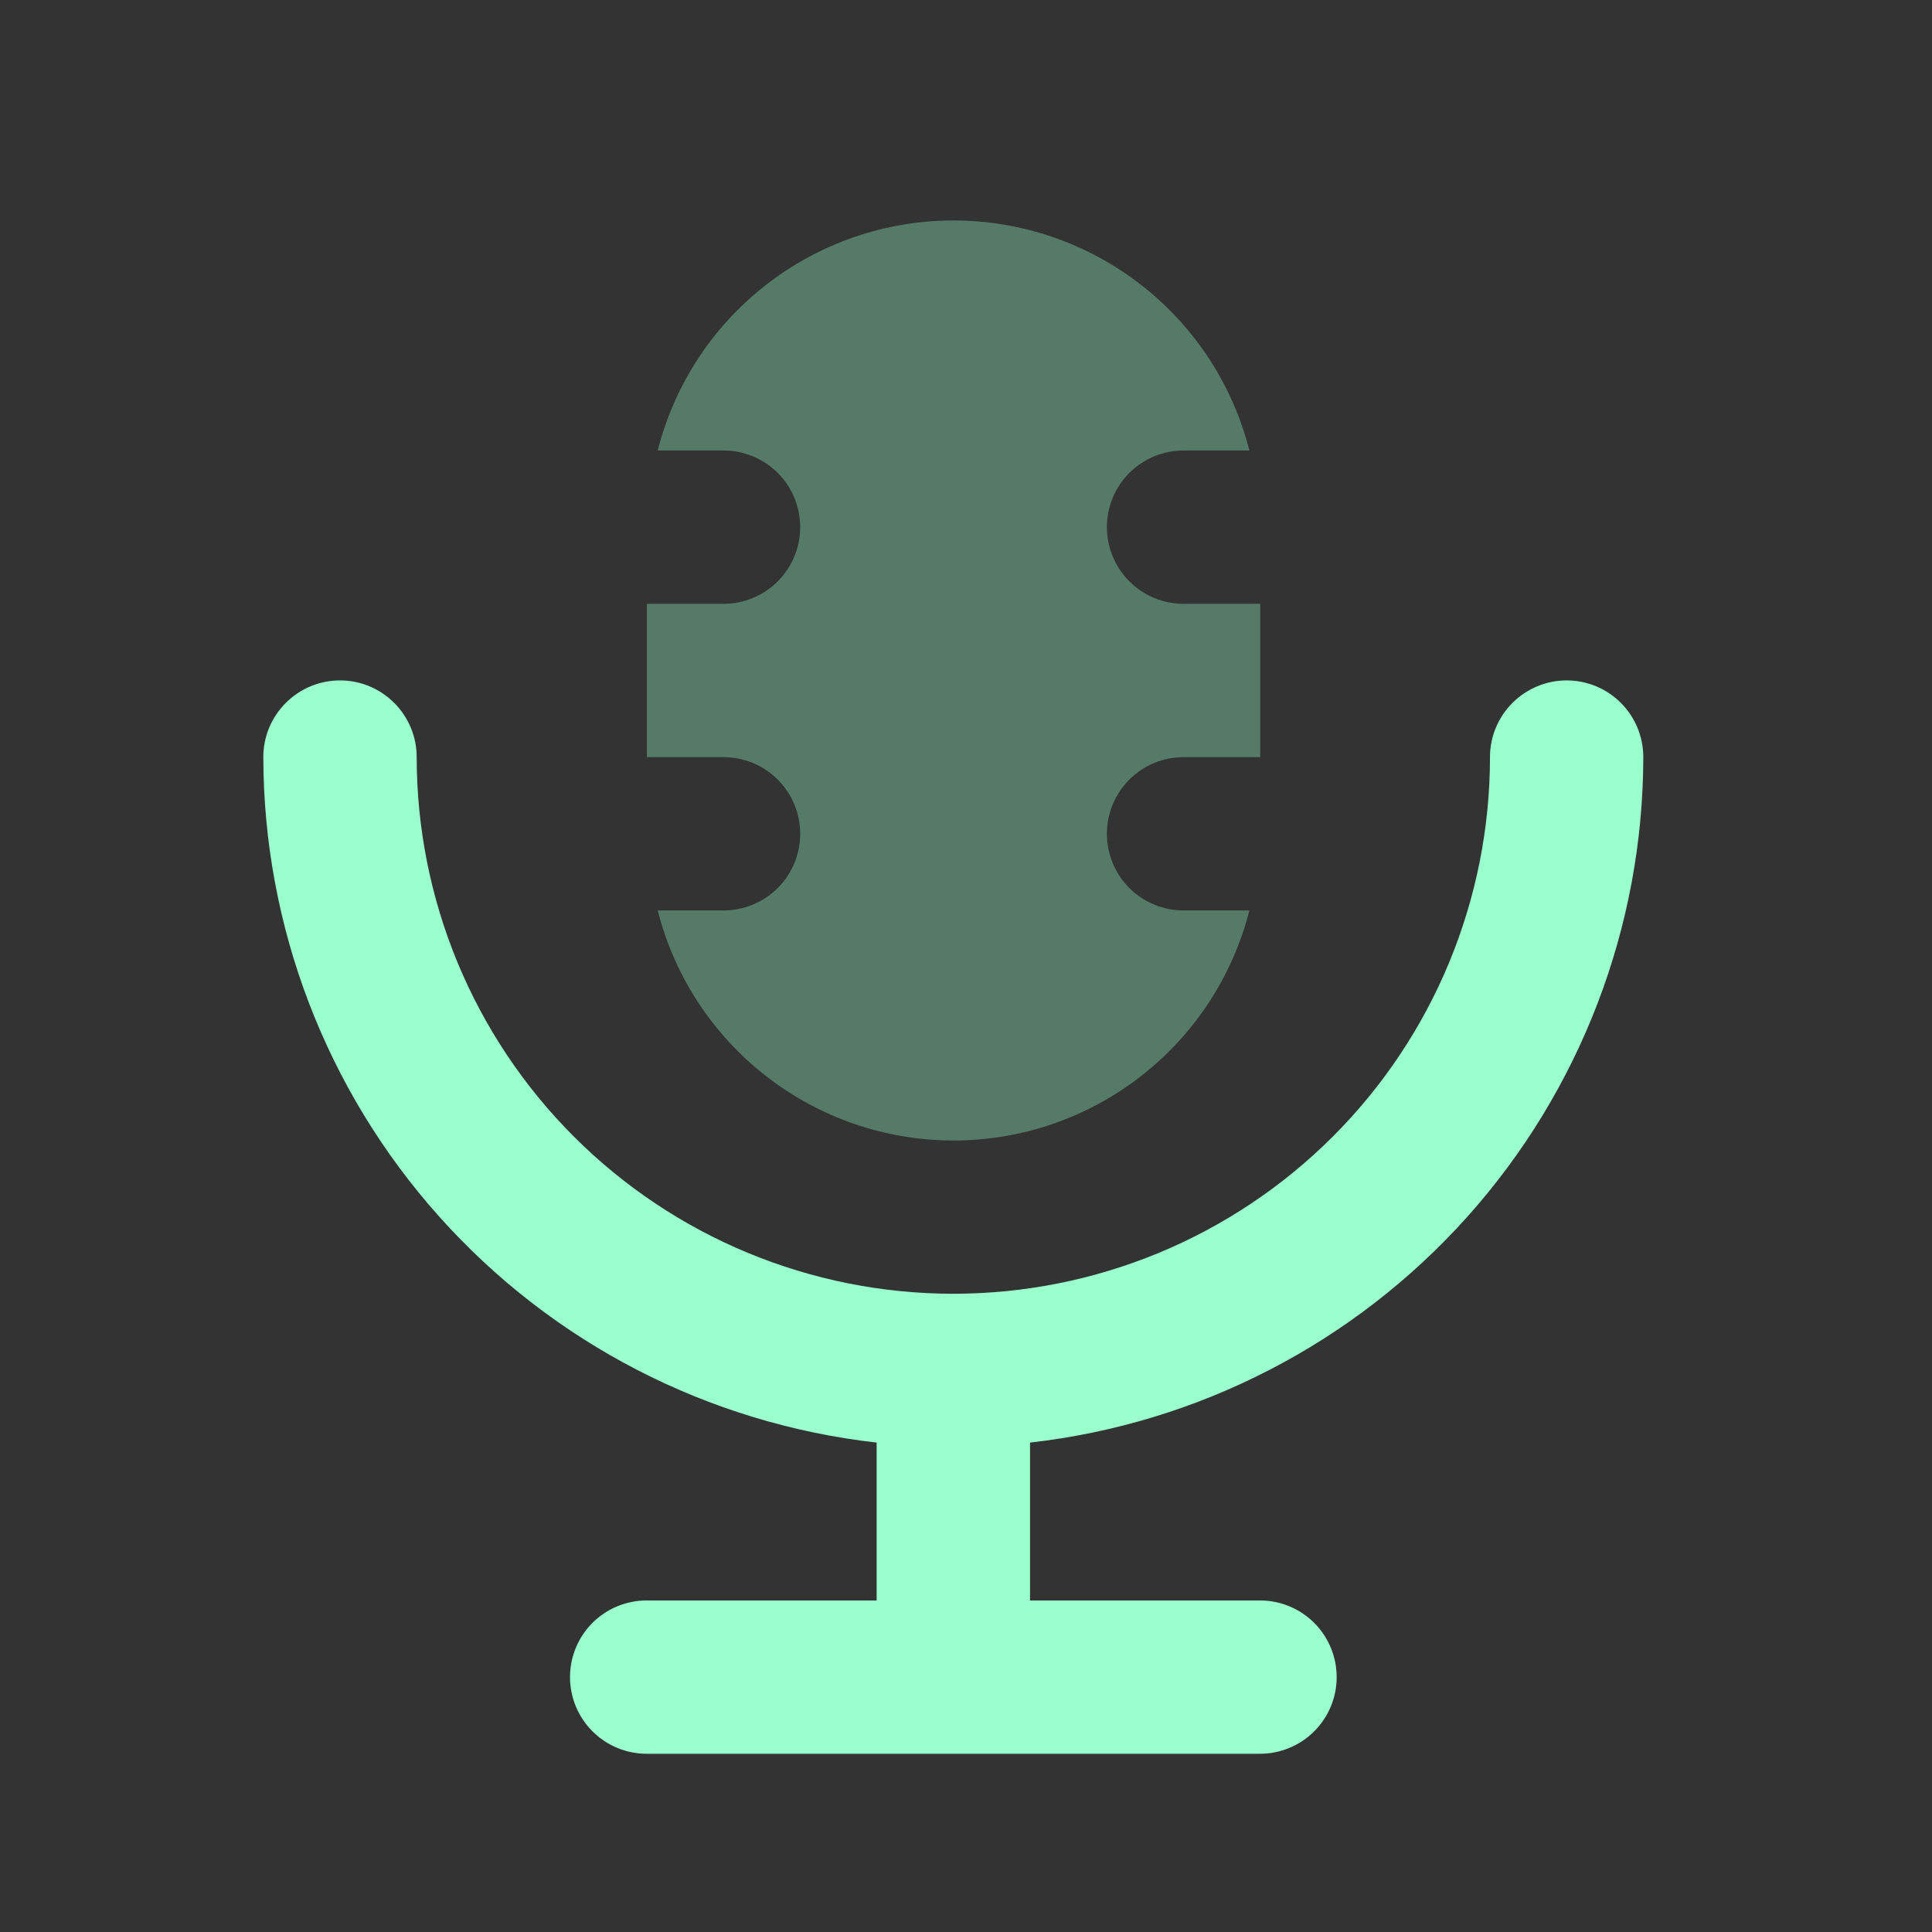 <svg width="28" height="28" viewBox="0 0 28 28" fill="none" xmlns="http://www.w3.org/2000/svg">
<rect x="0" y="0" width="28" height="28" fill="#333333" stroke="none"/>
<path opacity="0.35" d="M10.486 10.973H9.375V8.751H10.486C10.781 8.751 11.063 8.634 11.272 8.425C11.48 8.217 11.597 7.934 11.597 7.64C11.597 7.345 11.48 7.062 11.272 6.854C11.063 6.646 10.781 6.529 10.486 6.529H9.532C9.774 5.575 10.328 4.73 11.104 4.127C11.88 3.523 12.836 3.195 13.819 3.195C14.803 3.195 15.758 3.523 16.535 4.127C17.311 4.73 17.865 5.575 18.107 6.529H17.153C16.858 6.529 16.576 6.646 16.367 6.854C16.159 7.062 16.042 7.345 16.042 7.64C16.042 7.934 16.159 8.217 16.367 8.425C16.576 8.634 16.858 8.751 17.153 8.751H18.264V10.973H17.153C16.858 10.973 16.576 11.09 16.367 11.299C16.159 11.507 16.042 11.789 16.042 12.084C16.042 12.379 16.159 12.661 16.367 12.87C16.576 13.078 16.858 13.195 17.153 13.195H18.107C17.865 14.148 17.311 14.993 16.535 15.597C15.758 16.201 14.803 16.529 13.819 16.529C12.836 16.529 11.88 16.201 11.104 15.597C10.328 14.993 9.774 14.148 9.532 13.195H10.486C10.781 13.195 11.063 13.078 11.272 12.87C11.48 12.661 11.597 12.379 11.597 12.084C11.597 11.789 11.48 11.507 11.272 11.299C11.063 11.09 10.781 10.973 10.486 10.973Z" fill="#99FFCC"/>
<path d="M23.816 10.972C23.816 10.678 23.699 10.395 23.491 10.187C23.283 9.978 23 9.861 22.705 9.861C22.411 9.861 22.128 9.978 21.92 10.187C21.711 10.395 21.594 10.678 21.594 10.972C21.594 13.035 20.775 15.014 19.316 16.472C17.858 17.931 15.879 18.75 13.816 18.75C11.754 18.75 9.775 17.931 8.317 16.472C6.858 15.014 6.039 13.035 6.039 10.972C6.039 10.678 5.922 10.395 5.713 10.187C5.505 9.978 5.222 9.861 4.928 9.861C4.633 9.861 4.35 9.978 4.142 10.187C3.933 10.395 3.816 10.678 3.816 10.972C3.82 13.431 4.728 15.802 6.367 17.634C8.006 19.466 10.262 20.631 12.705 20.907V23.195H9.372C9.077 23.195 8.795 23.312 8.586 23.52C8.378 23.729 8.261 24.011 8.261 24.306C8.261 24.601 8.378 24.883 8.586 25.091C8.795 25.3 9.077 25.417 9.372 25.417H18.261C18.555 25.417 18.838 25.3 19.047 25.091C19.255 24.883 19.372 24.601 19.372 24.306C19.372 24.011 19.255 23.729 19.047 23.52C18.838 23.312 18.555 23.195 18.261 23.195H14.928V20.907C17.37 20.631 19.626 19.466 21.266 17.634C22.905 15.802 23.813 13.431 23.816 10.972Z" fill="#99FFCC"/>
</svg>
